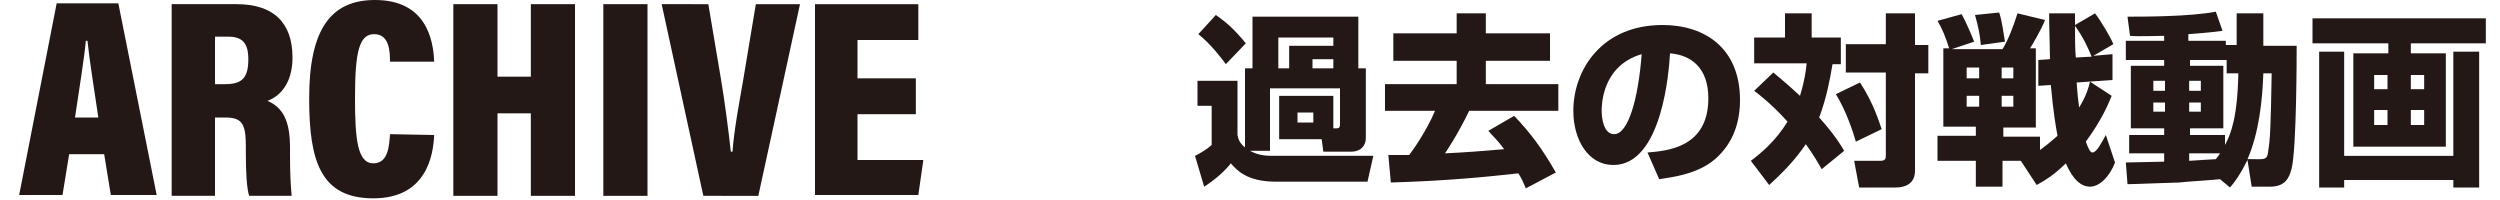 <?xml version="1.0" encoding="utf-8"?>
<!-- Generator: Adobe Illustrator 24.3.0, SVG Export Plug-In . SVG Version: 6.00 Build 0)  -->
<svg version="1.1" id="レイヤー_1" xmlns="http://www.w3.org/2000/svg" xmlns:xlink="http://www.w3.org/1999/xlink" x="0px"
	 y="0px" viewBox="0 0 300 24" style="enable-background:new 0 0 300 24;" xml:space="preserve">
<style type="text/css">
	.st0{fill:#231815;}
</style>
<g>
	<path class="st0" d="M8.3,18.5l-0.8,4.9H2.3l4.5-23h7.4l4.6,23h-5.5l-0.8-4.9H8.3z M11.8,14.1c-0.5-3.4-1.1-7.1-1.3-9.2h-0.2
		c-0.2,2.2-0.8,5.8-1.3,9.2H11.8z"/>
	<path class="st0" d="M25.8,14.1v9.4h-5.2v-23h7.8c4.4,0,6.7,2.2,6.7,6.4c0,3.2-1.6,4.7-3,5.2c1.8,0.8,2.7,2.3,2.7,5.6v0.8
		c0,2.5,0.1,4,0.2,5h-5.1c-0.3-0.9-0.4-2.9-0.4-5.2v-0.8c0-2.7-0.5-3.4-2.5-3.4H25.8L25.8,14.1z M25.8,10.1H27c2,0,2.8-0.7,2.8-3
		c0-1.9-0.7-2.7-2.4-2.7h-1.6V10.1z"/>
	<path class="st0" d="M52.1,16.2c-0.1,2.4-0.9,7.6-7.3,7.6s-7.7-4.6-7.7-12C37.1,3.5,39.7,0,45,0c6.1,0,7,4.7,7.1,7.4h-5.3
		c0-1.3-0.1-3.3-1.9-3.3c-1.8,0-2.3,2.1-2.3,7.7c0,4.9,0.3,7.8,2.2,7.8c1.8,0,1.9-2.1,2-3.5L52.1,16.2L52.1,16.2z"/>
	<path class="st0" d="M54.4,0.5h5.3v8.7h4V0.5H69v23h-5.3v-9.9h-4v9.9h-5.3V0.5z"/>
	<path class="st0" d="M77.7,0.5v23h-5.3v-23H77.7z"/>
	<path class="st0" d="M84.4,23.5l-5-23H85l1.5,8.9c0.5,3,0.9,6.1,1.2,8.8h0.2c0.2-2.7,0.8-5.8,1.3-8.7l1.5-9H96l-5,23H84.4z"/>
	<path class="st0" d="M109.9,13.7h-7v5.5h7.9l-0.6,4.2H97.8V0.5h12.4v4.3h-7.3v4.6h7V13.7L109.9,13.7z"/>
</g>
<g id="レイヤー_2_1_">
</g>
<g>
	<path class="st0" d="M159.9,15.4h0.4c0.3,0,0.5,0,0.5-0.5v-4.3h-8.4v7.5h-2.4c1.1,0.6,2,0.6,3,0.6h11.8l-0.7,3.1h-11
		c-3.5,0-4.7-1.4-5.4-2.2c-0.7,0.9-1.8,1.9-3.2,2.8l-1.1-3.7c0.4-0.2,1.2-0.6,2-1.3v-4.7h-1.7V9.7h4.8v6.5c0.1,0.5,0.2,0.9,0.9,1.5
		V8.2h0.9V2H163v6.2h0.9v8.3c0,1.6-1.4,1.7-1.7,1.7h-3.4l-0.2-1.5h-5.1v-5.2h6.5V15.4z M145.9,1.8c1.3,0.9,2.3,1.8,3.6,3.4l-2.4,2.5
		c-0.5-0.7-1.8-2.4-3.3-3.6L145.9,1.8z M153.4,4.5v3.7h1.3V5.5h5.3v-1H153.4z M155.7,13.5v1.2h1.9v-1.2H155.7z M157.5,7.1v1.1h2.5
		V7.1H157.5z"/>
	<path class="st0" d="M183.1,22.6c-0.3-0.7-0.5-1.2-0.9-1.8c-3.6,0.4-8.4,0.9-15.3,1.1l-0.3-3.3c1,0,1.8,0,2.5,0
		c0.4-0.5,2.1-2.9,3.1-5.3h-6v-3.2h8.6V7.3h-7.6V4h7.6V1.6h3.5V4h7.7v3.3h-7.7v2.8h8.7v3.2h-10.7c-1.4,2.9-2.7,4.8-2.9,5.1
		c2.3-0.1,4.9-0.3,7.1-0.5c-0.8-1.1-1.4-1.6-1.9-2.2l3.1-1.8c2,2.1,3.4,4,5,6.8L183.1,22.6z"/>
	<path class="st0" d="M197.7,18.3c2.4-0.2,7.3-0.6,7.3-6.5c0-3.7-2.1-5.2-4.6-5.4c-0.1,1.9-0.9,13.4-6.8,13.4c-3,0-4.8-3-4.8-6.5
		c0-4.9,3.4-10.3,10.7-10.3c5.1,0,9.3,2.8,9.3,9c0,2.5-0.7,5.1-3,7.1c-2.2,1.9-5.5,2.2-6.7,2.4L197.7,18.3z M192.2,13.3
		c0,0.8,0.2,2.8,1.5,2.8c1.7,0,2.9-4.3,3.3-9.6C192.2,7.9,192.2,12.7,192.2,13.3z"/>
	<path class="st0" d="M212.8,8.7c0.7,0.6,1.7,1.4,3.2,2.8c0.6-2,0.7-3,0.8-3.9h-6.3V4.5h3.7V1.6h3.2v2.9h3.5v3.2h-1
		c-0.3,1.8-0.7,4-1.6,6.4c1.8,2,2.6,3.3,3,4l-2.7,2.2c-0.4-0.7-0.9-1.6-1.9-3c-1.5,2.2-3.1,3.7-4.4,4.9l-2.2-2.9
		c1.2-0.9,3-2.4,4.4-4.7c-1.8-2-3.2-3.1-4-3.7L212.8,8.7z M223.2,9.9c1.7,2.6,2.3,4.8,2.6,5.6l-3.1,1.5c-0.3-1.1-1.2-3.8-2.4-5.7
		L223.2,9.9z M229.8,1.6v3.8h1.6v3.4h-1.6v11.7c0,1.7-1.4,2-2.3,2h-4.4l-0.6-3.2h3.1c0.7,0,0.7-0.3,0.7-0.7V8.7h-4.8V5.3h4.8V1.6
		H229.8z"/>
	<path class="st0" d="M253.4,11.5c-0.4,1-1.2,2.9-3.1,5.5c0.3,0.8,0.5,1.3,0.8,1.3c0.5,0,1.1-1.2,1.6-2.1l1.1,3.3
		c-0.6,1.6-1.8,2.9-3,2.9c-1.6,0-2.5-1.9-2.9-2.8c-1.4,1.4-2.6,2.1-3.5,2.6l-1.9-2.9h-2.2v3.1h-3.2v-3.1h-4.6v-3h4.6v-1.1h-3.9V5.8
		h0.7c-0.4-1.3-0.9-2.5-1.4-3.3l2.9-0.8c0.5,0.9,1.1,2.3,1.5,3.3l-2.7,0.9h6.1c0.7-1.1,1.4-3,1.8-4.3l3.3,0.8
		c-0.3,0.9-1.7,3.3-1.8,3.4h0.7v9.5h-3.9v1.1h4.4V18c1-0.7,1.6-1.3,2.1-1.7c-0.6-3.3-0.7-5.3-0.8-6.1l-1.5,0.1V7.2l1.4-0.1
		c0-0.7-0.1-3.9-0.1-4.5v-1h3.1c0,0.2,0,1.2,0,1.4l2.4-1.4c0.7,0.9,1.9,2.9,2.2,3.7l-2.4,1.4l2.3-0.2l0,3.1l-4.3,0.3
		c0.1,1.5,0.2,2.3,0.3,3c0.9-1.5,1.1-2.3,1.3-3.1L253.4,11.5z M236,8.1v1.3h1.5V8.1H236z M236,11.5v1.3h1.5v-1.3H236z M239.9,1.5
		c0.4,1.2,0.5,2.5,0.7,3.5l-2.9,0.4c-0.1-1.2-0.3-2.2-0.7-3.6L239.9,1.5z M240.2,8.1v1.3h1.4V8.1H240.2z M240.2,11.5v1.3h1.4v-1.3
		H240.2z M251,6.8c-0.5-1.2-1-2.3-2-3.7c0,1.2,0,3,0.1,3.8L251,6.8z"/>
	<path class="st0" d="M266.4,21.5c-0.7,0.1-4.2,0.3-4.9,0.4c-0.7,0-5.2,0.2-6.2,0.2l-0.2-2.6c0.7,0,3.9-0.1,4.6-0.1v-1h-4.2v-2.2
		h4.2v-0.8h-4V7.9h4V7.2h-4.6V4.9h4.6V4.3c-1,0-3.1,0.1-4.1,0l-0.3-2.3c2,0,7.5,0,10.6-0.6l0.8,2.3c-0.8,0.1-1.4,0.2-4.1,0.4v0.8
		h4.5v0.5h1.3V1.6h3.2v3.9h4c0,0.9,0,12.2-0.6,14.7c-0.3,1.2-0.8,2.2-2.6,2.2h-2.2l-0.5-3.2c-0.9,1.8-1.5,2.6-2.1,3.3L266.4,21.5z
		 M258.4,9.7v1.2h1.4V9.7H258.4z M258.4,12.3v1.1h1.4v-1.1H258.4z M267.2,8.7V7.2h-4.4v0.7h4v7.5h-4v0.8h4.2v1.2
		c0.7-1.3,1.5-3.3,1.6-8.6H267.2z M262.7,9.7v1.2h1.4V9.7H262.7z M262.7,12.3v1.1h1.4v-1.1H262.7z M262.7,18.4v0.9
		c1.3-0.1,1.7-0.1,3.2-0.2c0.3-0.4,0.4-0.5,0.5-0.7H262.7z M271.2,19.1c0.8,0,0.9-0.2,1-1.1c0.2-1.1,0.3-2.8,0.4-9.2h-1
		c-0.1,3.1-0.5,7.1-1.9,10.3H271.2z"/>
	<path class="st0" d="M298.3,5.2h-9v1.2h4.2v11.2h-11.1V6.4h4.2V5.2h-9.1v-3h20.8V5.2z M278.3,6.2h3v12.5h13.1V6.2h3.1v16.3h-3.1
		v-0.9h-13.1v0.9h-3V6.2z M284.9,9v1.7h1.6V9H284.9z M284.9,13.2V15h1.6v-1.8H284.9z M289.3,9v1.7h1.6V9H289.3z M289.3,13.2V15h1.6
		v-1.8H289.3z"/>
</g>
</svg>
